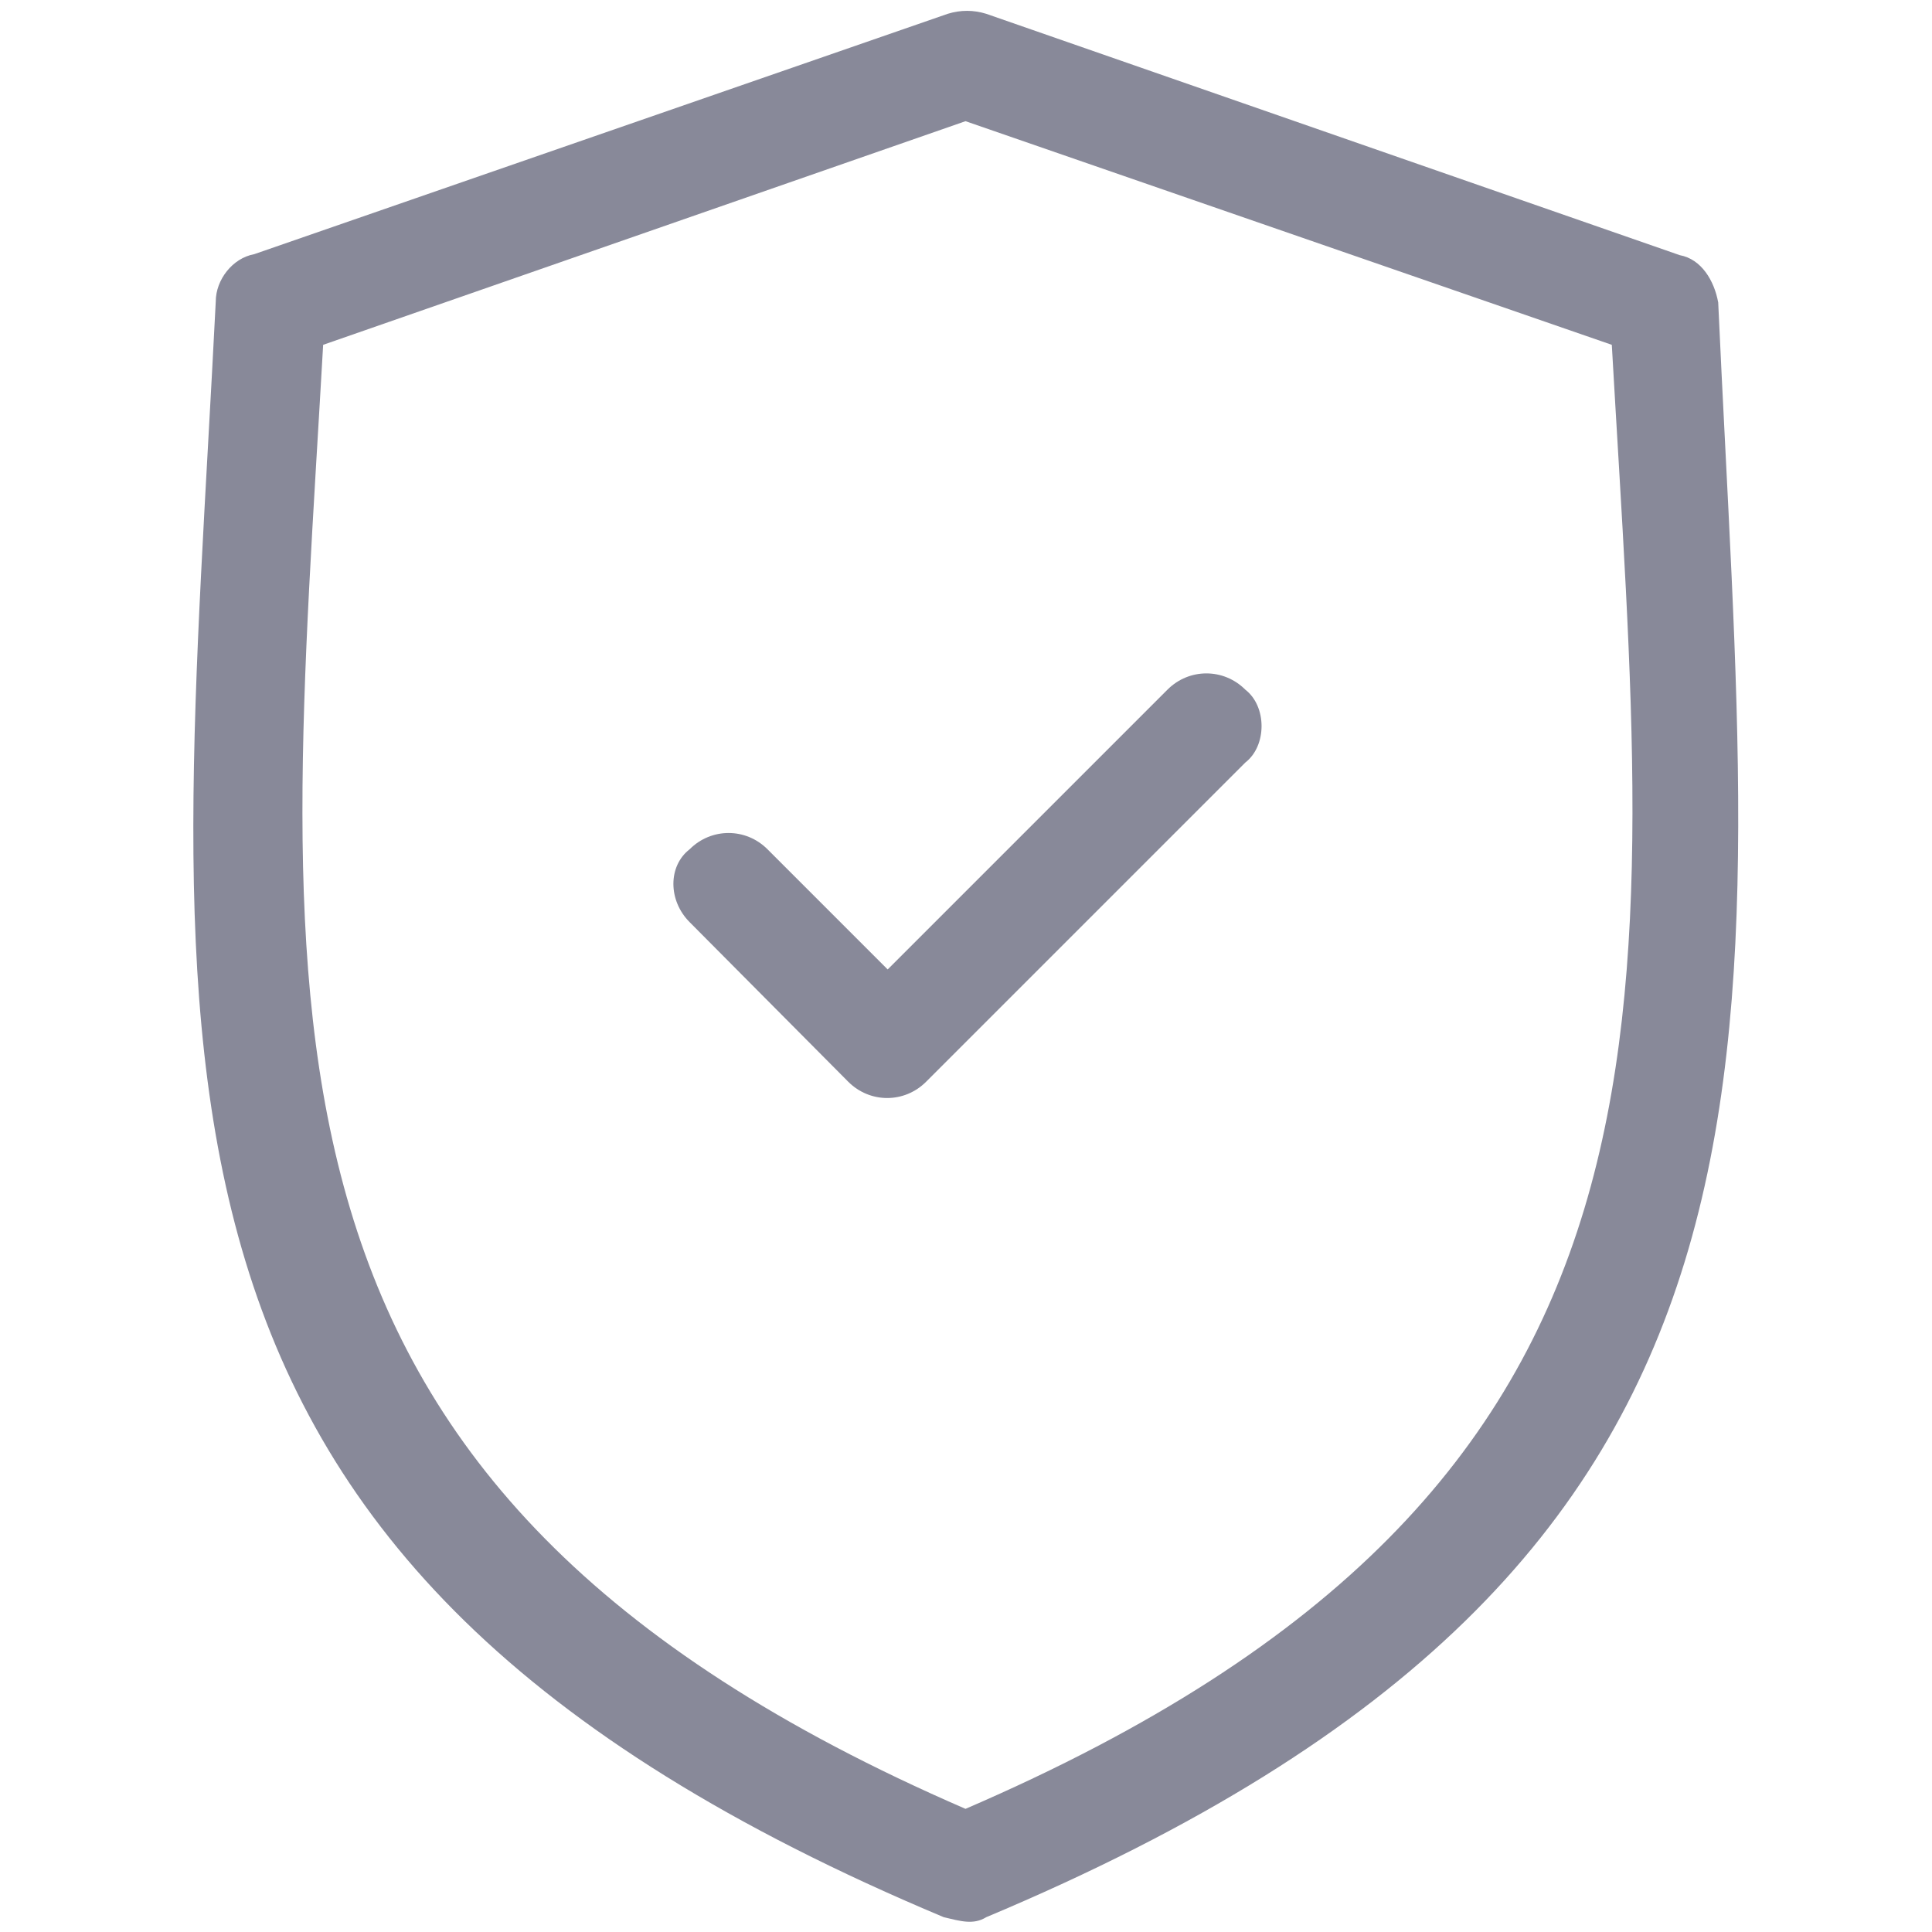 <?xml version="1.0" encoding="utf-8"?>
<!-- Generator: Adobe Illustrator 22.0.1, SVG Export Plug-In . SVG Version: 6.00 Build 0)  -->
<svg version="1.1" id="Layer_1" xmlns="http://www.w3.org/2000/svg" xmlns:xlink="http://www.w3.org/1999/xlink" x="0px" y="0px"
	 viewBox="0 0 196.1 196.1" style="enable-background:new 0 0 196.1 196.1;" xml:space="preserve">
<style type="text/css">
	.st0{fill:#888999;}
</style>
<g>
	<path class="st0" d="M95.8,194.6C9.2,158.3,18,108,21.9,30.6c0-2.2,1.7-4.4,3.9-4.8L96.2,1.4c1.3-0.4,2.6-0.4,3.9,0l70.4,24.5
		c2.2,0.4,3.5,2.6,3.9,4.8c3.5,77.4,12.2,127.6-74.3,163.9C98.8,195.4,97.5,195,95.8,194.6z M98,12.3L32.8,35
		C28.9,103.6,22.3,150.8,98,183.6c76.1-32.8,69.5-80,65.6-148.6L98,12.3z"/>
	<path class="st0" d="M70,93.6c-2.2-2.2-2.2-5.7,0-7.4c2.2-2.2,5.7-2.2,7.9,0l12.2,12.2L118.5,70c2.2-2.2,5.7-2.2,7.9,0
		c2.2,1.7,2.2,5.7,0,7.4L94,109.8l0,0l0,0c-2.2,2.2-5.7,2.2-7.9,0L70,93.6z"/>
</g>
</svg>
